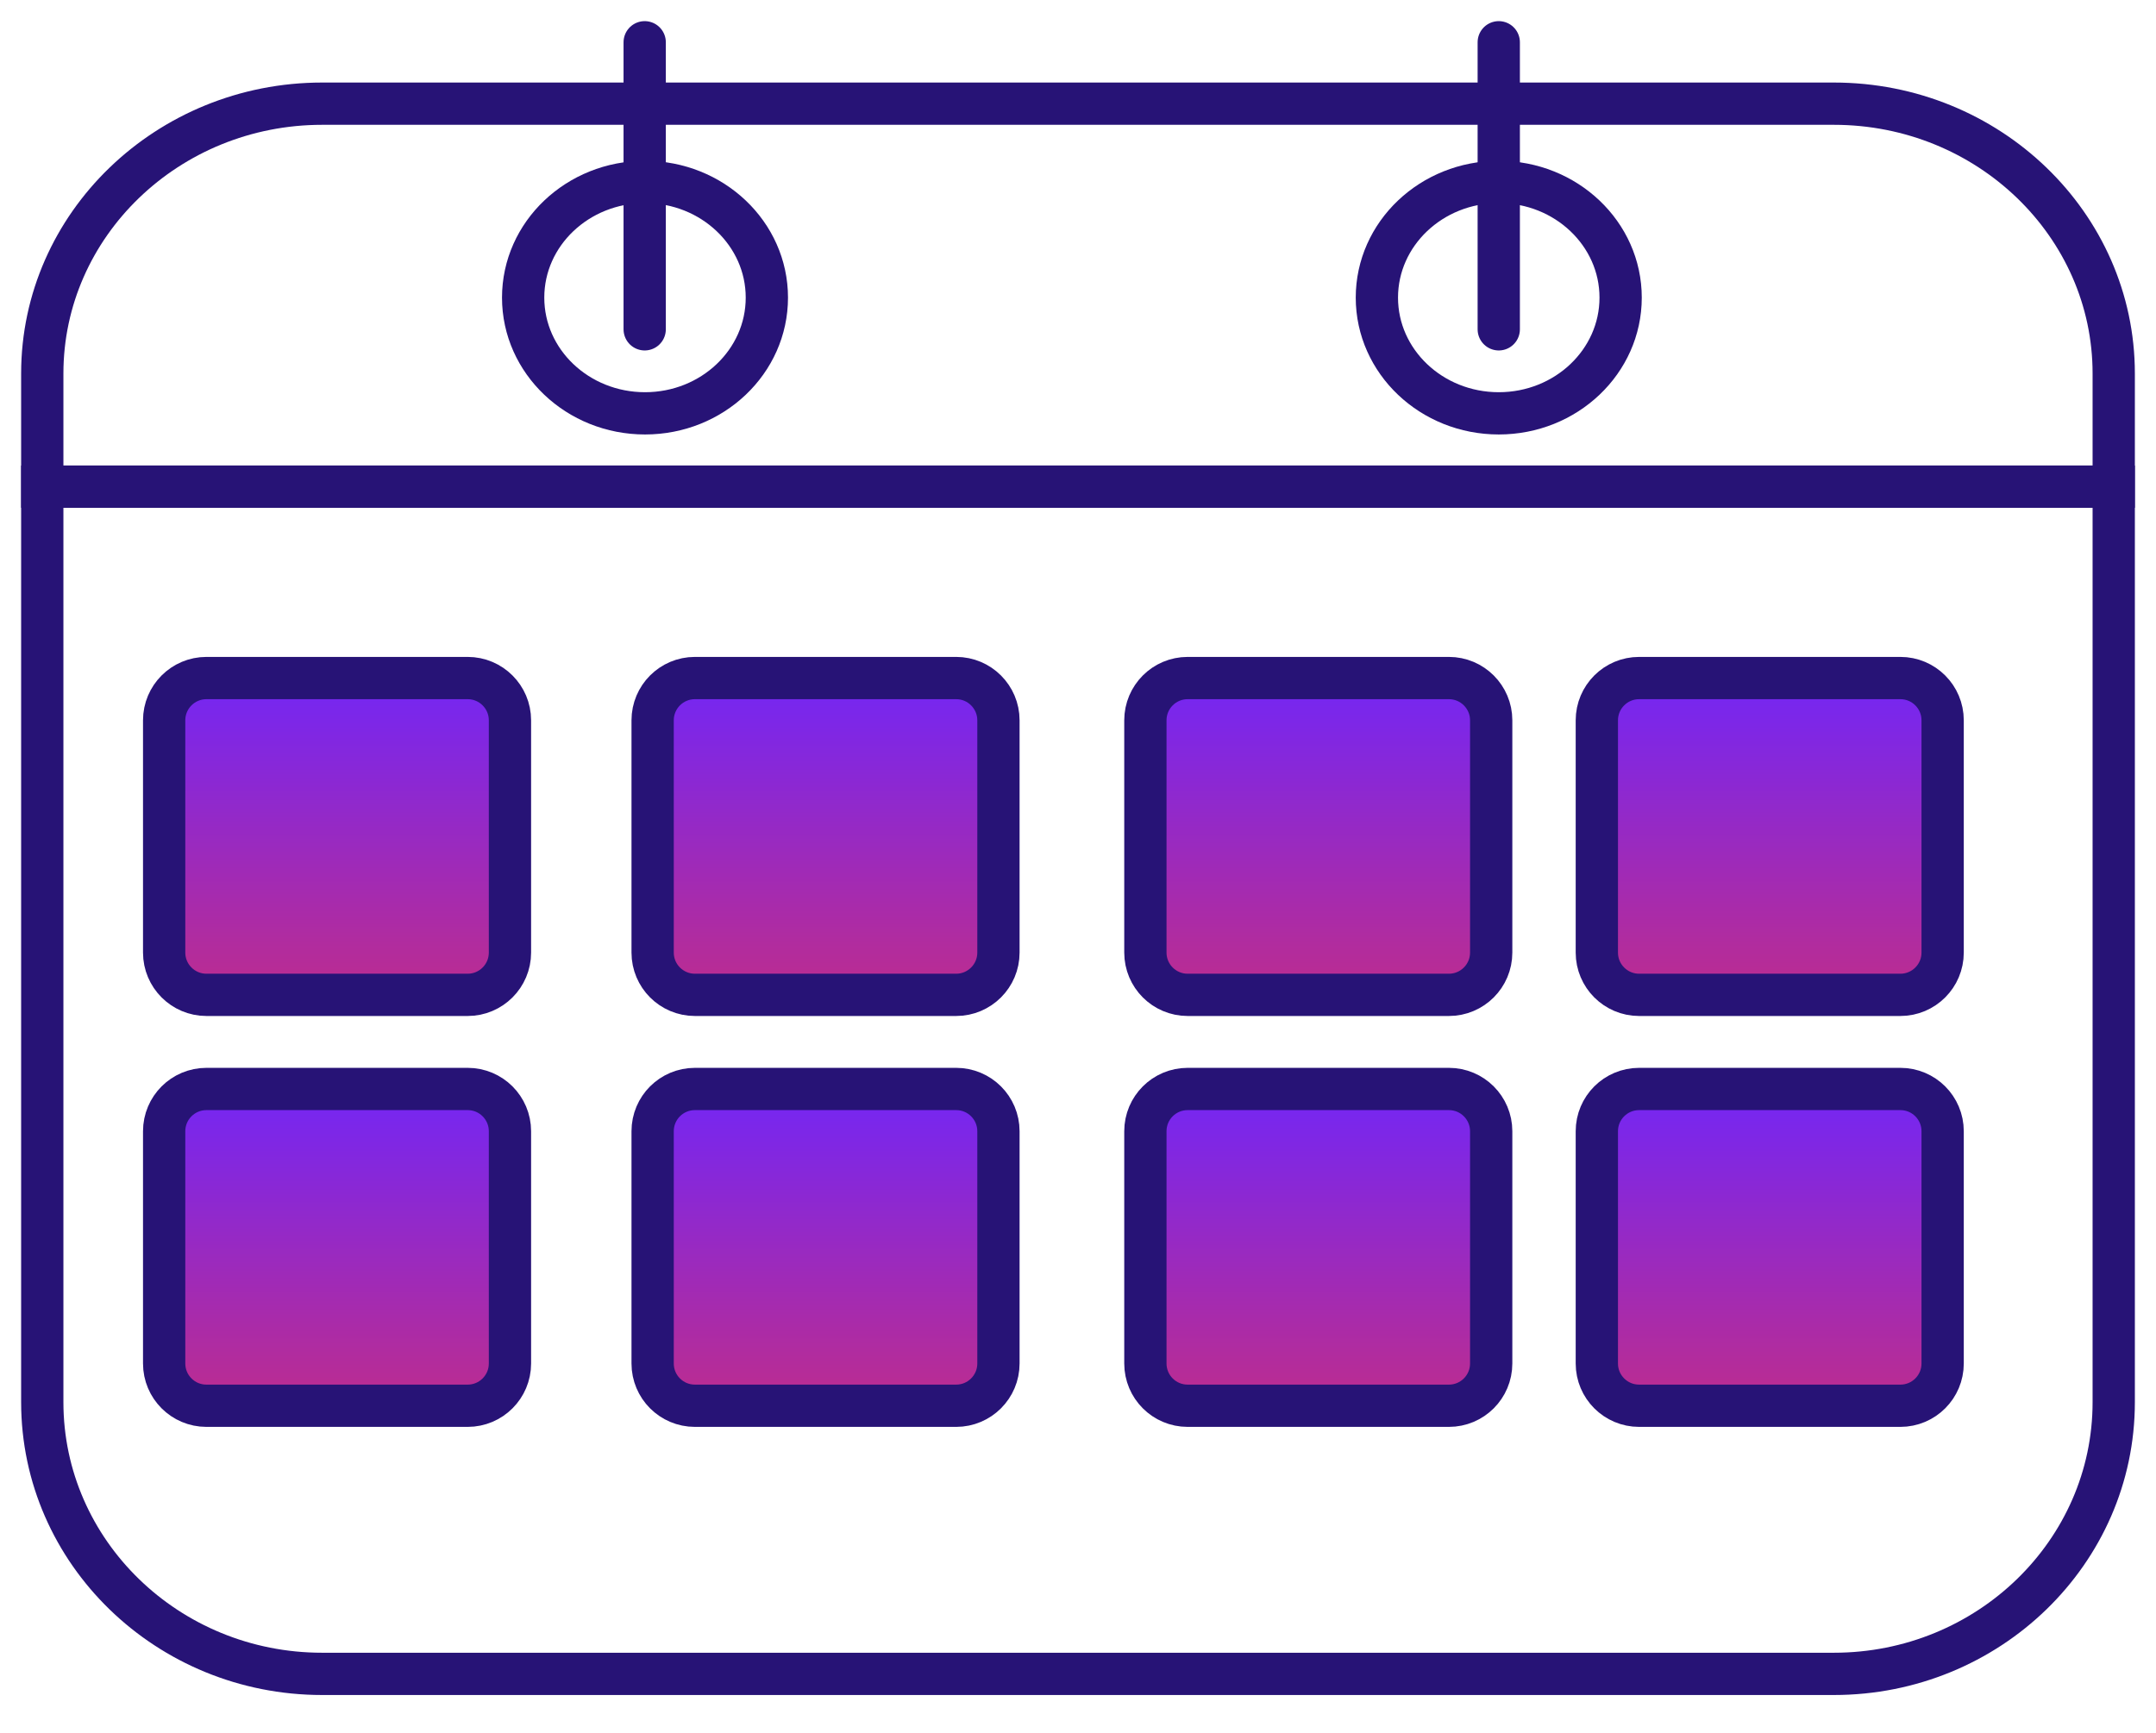 <?xml version="1.0" encoding="UTF-8"?>
<svg xmlns="http://www.w3.org/2000/svg" width="51" height="41" viewBox="0 0 51 41" fill="none">
  <path d="M1 11.516H50V33.177C50 36.726 47.031 39.605 43.38 39.605H7.62C3.965 39.605 1 36.722 1 33.177V11.516Z" stroke="#271376" stroke-miterlimit="10"></path>
  <path d="M7.621 2.453H43.379C47.035 2.453 50 5.316 50 8.837V11.514H1V8.837C1 5.316 3.969 2.453 7.621 2.453Z" stroke="#271376" stroke-miterlimit="10"></path>
  <path d="M15.258 9.78C16.85 9.78 18.14 8.554 18.14 7.042C18.14 5.53 16.85 4.305 15.258 4.305C13.666 4.305 12.375 5.53 12.375 7.042C12.375 8.554 13.666 9.78 15.258 9.78Z" stroke="#271376" stroke-miterlimit="10"></path>
  <path d="M35.453 9.78C37.045 9.78 38.336 8.554 38.336 7.042C38.336 5.53 37.045 4.305 35.453 4.305C33.861 4.305 32.57 5.53 32.57 7.042C32.57 8.554 33.861 9.78 35.453 9.78Z" stroke="#271376" stroke-miterlimit="10"></path>
  <path d="M35.453 7.792V1" stroke="#271376" stroke-miterlimit="10" stroke-linecap="round"></path>
  <path d="M15.25 7.792V1" stroke="#271376" stroke-miterlimit="10" stroke-linecap="round"></path>
  <path d="M11.063 16.043H4.883C4.331 16.043 3.883 16.491 3.883 17.043V22.539C3.883 23.091 4.331 23.539 4.883 23.539H11.063C11.615 23.539 12.063 23.091 12.063 22.539V17.043C12.063 16.491 11.615 16.043 11.063 16.043Z" fill="url(#paint0_linear_5357_19859)" stroke="#271376" stroke-miterlimit="10" stroke-linecap="round"></path>
  <path d="M11.063 25.766H4.883C4.331 25.766 3.883 26.213 3.883 26.766V32.261C3.883 32.814 4.331 33.261 4.883 33.261H11.063C11.615 33.261 12.063 32.814 12.063 32.261V26.766C12.063 26.213 11.615 25.766 11.063 25.766Z" fill="url(#paint1_linear_5357_19859)" stroke="#271376" stroke-miterlimit="10" stroke-linecap="round"></path>
  <path d="M22.618 16.043H16.438C15.885 16.043 15.438 16.491 15.438 17.043V22.539C15.438 23.091 15.885 23.539 16.438 23.539H22.618C23.17 23.539 23.618 23.091 23.618 22.539V17.043C23.618 16.491 23.17 16.043 22.618 16.043Z" fill="url(#paint2_linear_5357_19859)" stroke="#271376" stroke-miterlimit="10" stroke-linecap="round"></path>
  <path d="M22.618 25.766H16.438C15.885 25.766 15.438 26.213 15.438 26.766V32.261C15.438 32.814 15.885 33.261 16.438 33.261H22.618C23.17 33.261 23.618 32.814 23.618 32.261V26.766C23.618 26.213 23.17 25.766 22.618 25.766Z" fill="url(#paint3_linear_5357_19859)" stroke="#271376" stroke-miterlimit="10" stroke-linecap="round"></path>
  <path d="M34.274 16.043H28.094C27.541 16.043 27.094 16.491 27.094 17.043V22.539C27.094 23.091 27.541 23.539 28.094 23.539H34.274C34.826 23.539 35.274 23.091 35.274 22.539V17.043C35.274 16.491 34.826 16.043 34.274 16.043Z" fill="url(#paint4_linear_5357_19859)" stroke="#271376" stroke-miterlimit="10" stroke-linecap="round"></path>
  <path d="M34.274 25.766H28.094C27.541 25.766 27.094 26.213 27.094 26.766V32.261C27.094 32.814 27.541 33.261 28.094 33.261H34.274C34.826 33.261 35.274 32.814 35.274 32.261V26.766C35.274 26.213 34.826 25.766 34.274 25.766Z" fill="url(#paint5_linear_5357_19859)" stroke="#271376" stroke-miterlimit="10" stroke-linecap="round"></path>
  <path d="M44.953 16.043H38.773C38.221 16.043 37.773 16.491 37.773 17.043V22.539C37.773 23.091 38.221 23.539 38.773 23.539H44.953C45.506 23.539 45.953 23.091 45.953 22.539V17.043C45.953 16.491 45.506 16.043 44.953 16.043Z" fill="url(#paint6_linear_5357_19859)" stroke="#271376" stroke-miterlimit="10" stroke-linecap="round"></path>
  <path d="M44.953 25.766H38.773C38.221 25.766 37.773 26.213 37.773 26.766V32.261C37.773 32.814 38.221 33.261 38.773 33.261H44.953C45.506 33.261 45.953 32.814 45.953 32.261V26.766C45.953 26.213 45.506 25.766 44.953 25.766Z" fill="url(#paint7_linear_5357_19859)" stroke="#271376" stroke-miterlimit="10" stroke-linecap="round"></path>
  <defs>
    <linearGradient id="paint0_linear_5357_19859" x1="7.973" y1="16.043" x2="7.973" y2="23.539" gradientUnits="userSpaceOnUse">
      <stop stop-color="#7326F5"></stop>
      <stop offset="1" stop-color="#BD2D8E"></stop>
    </linearGradient>
    <linearGradient id="paint1_linear_5357_19859" x1="7.973" y1="25.766" x2="7.973" y2="33.261" gradientUnits="userSpaceOnUse">
      <stop stop-color="#7326F5"></stop>
      <stop offset="1" stop-color="#BD2D8E"></stop>
    </linearGradient>
    <linearGradient id="paint2_linear_5357_19859" x1="19.528" y1="16.043" x2="19.528" y2="23.539" gradientUnits="userSpaceOnUse">
      <stop stop-color="#7326F5"></stop>
      <stop offset="1" stop-color="#BD2D8E"></stop>
    </linearGradient>
    <linearGradient id="paint3_linear_5357_19859" x1="19.528" y1="25.766" x2="19.528" y2="33.261" gradientUnits="userSpaceOnUse">
      <stop stop-color="#7326F5"></stop>
      <stop offset="1" stop-color="#BD2D8E"></stop>
    </linearGradient>
    <linearGradient id="paint4_linear_5357_19859" x1="31.184" y1="16.043" x2="31.184" y2="23.539" gradientUnits="userSpaceOnUse">
      <stop stop-color="#7326F5"></stop>
      <stop offset="1" stop-color="#BD2D8E"></stop>
    </linearGradient>
    <linearGradient id="paint5_linear_5357_19859" x1="31.184" y1="25.766" x2="31.184" y2="33.261" gradientUnits="userSpaceOnUse">
      <stop stop-color="#7326F5"></stop>
      <stop offset="1" stop-color="#BD2D8E"></stop>
    </linearGradient>
    <linearGradient id="paint6_linear_5357_19859" x1="41.864" y1="16.043" x2="41.864" y2="23.539" gradientUnits="userSpaceOnUse">
      <stop stop-color="#7326F5"></stop>
      <stop offset="1" stop-color="#BD2D8E"></stop>
    </linearGradient>
    <linearGradient id="paint7_linear_5357_19859" x1="41.864" y1="25.766" x2="41.864" y2="33.261" gradientUnits="userSpaceOnUse">
      <stop stop-color="#7326F5"></stop>
      <stop offset="1" stop-color="#BD2D8E"></stop>
    </linearGradient>
  </defs>
</svg>
